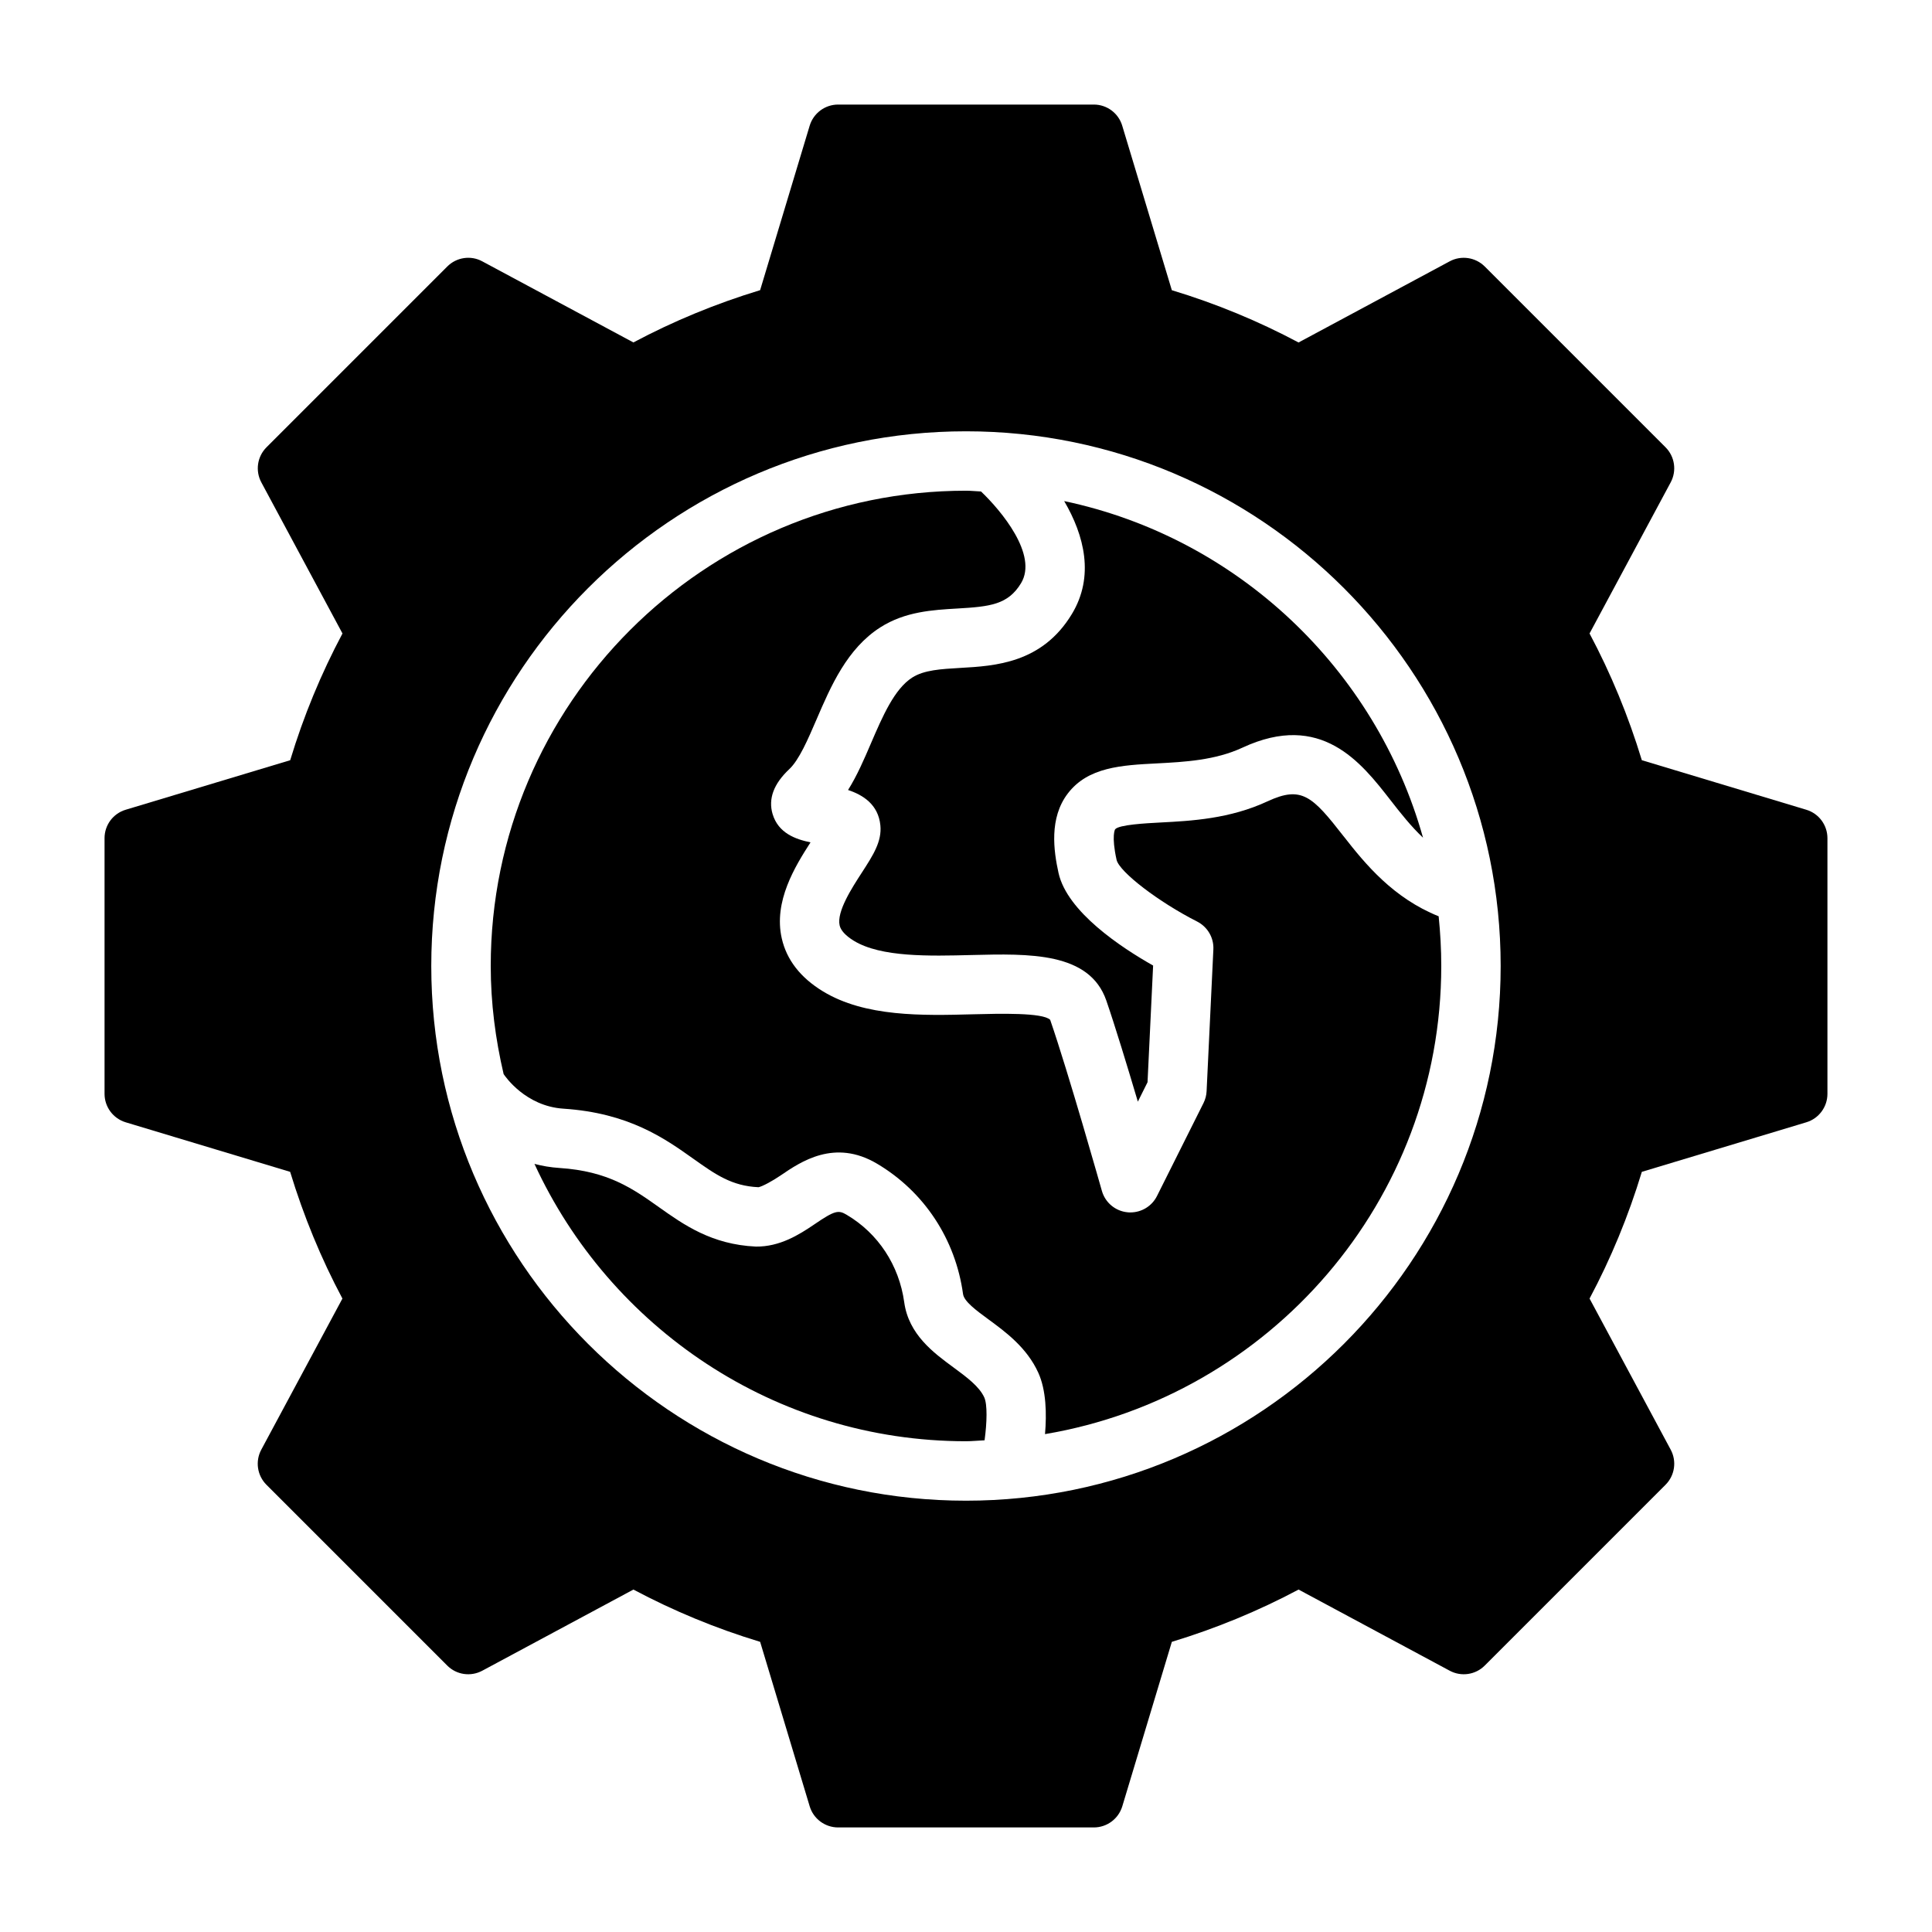 <?xml version="1.0" encoding="UTF-8"?>
<!-- Uploaded to: SVG Repo, www.svgrepo.com, Generator: SVG Repo Mixer Tools -->
<svg fill="#000000" width="800px" height="800px" version="1.1" viewBox="144 144 512 512" xmlns="http://www.w3.org/2000/svg">
 <g>
  <path d="m426.02 276.79c5.336 9.117 8.078 19.965 2.031 29.945-7.887 13.035-20.371 13.746-29.504 14.266-5.18 0.301-9.652 0.551-12.785 2.551-4.754 3.023-7.887 10.328-10.926 17.383-1.828 4.266-3.699 8.613-6.094 12.422 3.906 1.289 8.016 3.809 8.566 9.367 0.426 4.281-1.922 7.902-4.894 12.5-2.676 4.125-6.723 10.375-5.902 14.012 0.316 1.371 1.59 2.738 3.762 4.078 7.211 4.394 19.98 4.062 31.219 3.777 15.32-0.379 31.234-0.805 35.691 12.059 2.363 6.863 5.59 17.477 8.359 26.797l2.566-5.148 1.48-30.922c-8.5-4.801-22.766-14.234-25.066-24.527-1.309-5.918-2.504-14.562 2.441-21.051 5.352-7.039 14.266-7.512 23.695-7.996 7.211-0.379 15.367-0.805 22.609-4.172 20.844-9.684 31.457 3.938 39.203 13.887 2.691 3.465 5.449 6.957 8.645 9.98-12.566-44.777-49.219-79.523-95.098-89.207z"/>
  <path d="m396.68 506.38c-5.289-3.891-11.871-8.723-13.051-17.27-1.355-9.793-6.894-18.23-15.223-23.16-2.203-1.324-3.117-1.227-8.645 2.551-4 2.723-9.133 5.934-15.445 5.856-11.715-0.535-19.129-5.793-25.68-10.438-6.926-4.914-13.477-9.555-26.355-10.391-2.363-0.156-4.582-0.535-6.644-1.086 19.934 43.293 63.637 73.504 114.37 73.504 1.652 0 3.273-0.188 4.914-0.25 0.645-4.676 0.77-9.508-0.078-11.367-1.344-2.93-4.664-5.367-8.16-7.949z"/>
  <path d="m500.08 365.64c-8.281-10.629-11.082-13.492-20.152-9.289-10.012 4.66-20.215 5.195-28.418 5.621-3.871 0.203-11.051 0.582-11.996 1.812 0 0-1.039 1.621 0.395 8.109 0.805 3.227 11.164 11.164 21.348 16.328 2.754 1.402 4.457 4.297 4.297 7.398l-1.793 37.551c-0.047 1.086-0.332 2.172-0.82 3.148l-12.328 24.641c-1.34 2.676-4.078 4.344-7.039 4.344-0.25 0-0.488 0-0.738-0.031-3.242-0.301-5.953-2.566-6.832-5.699-0.094-0.316-8.895-31.441-13.699-45.312-1.953-1.953-13.477-1.637-20.402-1.465-13.445 0.363-28.637 0.723-39.816-6.078-5.953-3.621-9.621-8.344-10.91-14.027-2.234-9.793 3.527-19.098 7.621-25.457-3.891-0.805-8.535-2.394-10.059-7.527-1.18-4.016 0.301-7.996 4.41-11.855 2.629-2.457 4.961-7.902 7.227-13.16 3.793-8.816 8.094-18.812 16.941-24.449 6.582-4.188 13.887-4.598 20.34-4.977 8.754-0.504 13.477-1.023 16.926-6.707 4.551-7.512-5.273-19.238-10.598-24.309-1.34-0.051-2.648-0.207-3.984-0.207-69.445 0-125.95 56.504-125.95 125.95 0 9.871 1.258 19.43 3.418 28.652 0.426 0.645 5.824 8.5 15.824 9.164 17.336 1.133 26.828 7.856 34.449 13.273 5.918 4.203 10.203 7.227 17.27 7.543 1.086-0.219 3.777-1.699 5.856-3.117 5.352-3.652 14.328-9.793 25.586-3.102 12.469 7.398 20.766 19.996 22.766 34.543 0.285 1.953 3.434 4.281 6.785 6.738 4.504 3.305 10.125 7.445 13.145 14.074 2.125 4.66 2.25 10.941 1.793 16.297 59.496-10.02 105.01-61.77 105.01-124.07 0-4.441-0.25-8.832-0.691-13.16-11.996-4.82-19.363-13.73-25.176-21.195z"/>
  <path d="m622.68 358.59-43.578-13.129c-3.559-11.715-8.203-22.969-13.855-33.582l21.508-40.055c1.637-3.055 1.086-6.832-1.371-9.289l-47.91-47.91c-2.457-2.457-6.25-3.008-9.289-1.371l-40.055 21.508c-10.613-5.652-21.867-10.312-33.582-13.855l-13.145-43.59c-0.992-3.324-4.047-5.606-7.527-5.606h-67.762c-3.481 0-6.535 2.281-7.543 5.606l-13.129 43.578c-11.715 3.559-22.969 8.203-33.582 13.855l-40.055-21.492c-3.035-1.652-6.832-1.086-9.27 1.371l-47.91 47.91c-2.457 2.457-3.008 6.234-1.371 9.289l21.508 40.055c-5.652 10.613-10.312 21.867-13.855 33.582l-43.594 13.125c-3.324 0.992-5.606 4.047-5.606 7.527v67.762c0 3.481 2.281 6.535 5.606 7.543l43.578 13.129c3.574 11.73 8.203 22.984 13.855 33.582l-21.508 40.055c-1.637 3.055-1.086 6.832 1.371 9.289l47.91 47.91c2.457 2.473 6.234 3.008 9.289 1.371l40.055-21.508c10.613 5.652 21.867 10.312 33.582 13.855l13.129 43.578c0.992 3.32 4.062 5.606 7.543 5.606h67.762c3.481 0 6.535-2.281 7.543-5.606l13.129-43.578c11.715-3.559 22.969-8.203 33.582-13.855l40.055 21.508c3.039 1.637 6.832 1.102 9.289-1.371l47.91-47.91c2.457-2.457 3.008-6.234 1.371-9.289l-21.508-40.055c5.652-10.598 10.297-21.852 13.855-33.582l43.578-13.129c3.32-0.992 5.606-4.062 5.606-7.543v-67.762c-0.004-3.481-2.289-6.535-5.609-7.527zm-80.988 41.41c0 78.121-63.574 141.7-141.7 141.7s-141.7-63.574-141.7-141.7 63.574-141.7 141.7-141.7c78.121-0.004 141.7 63.57 141.7 141.7z"/>
 </g>
</svg>